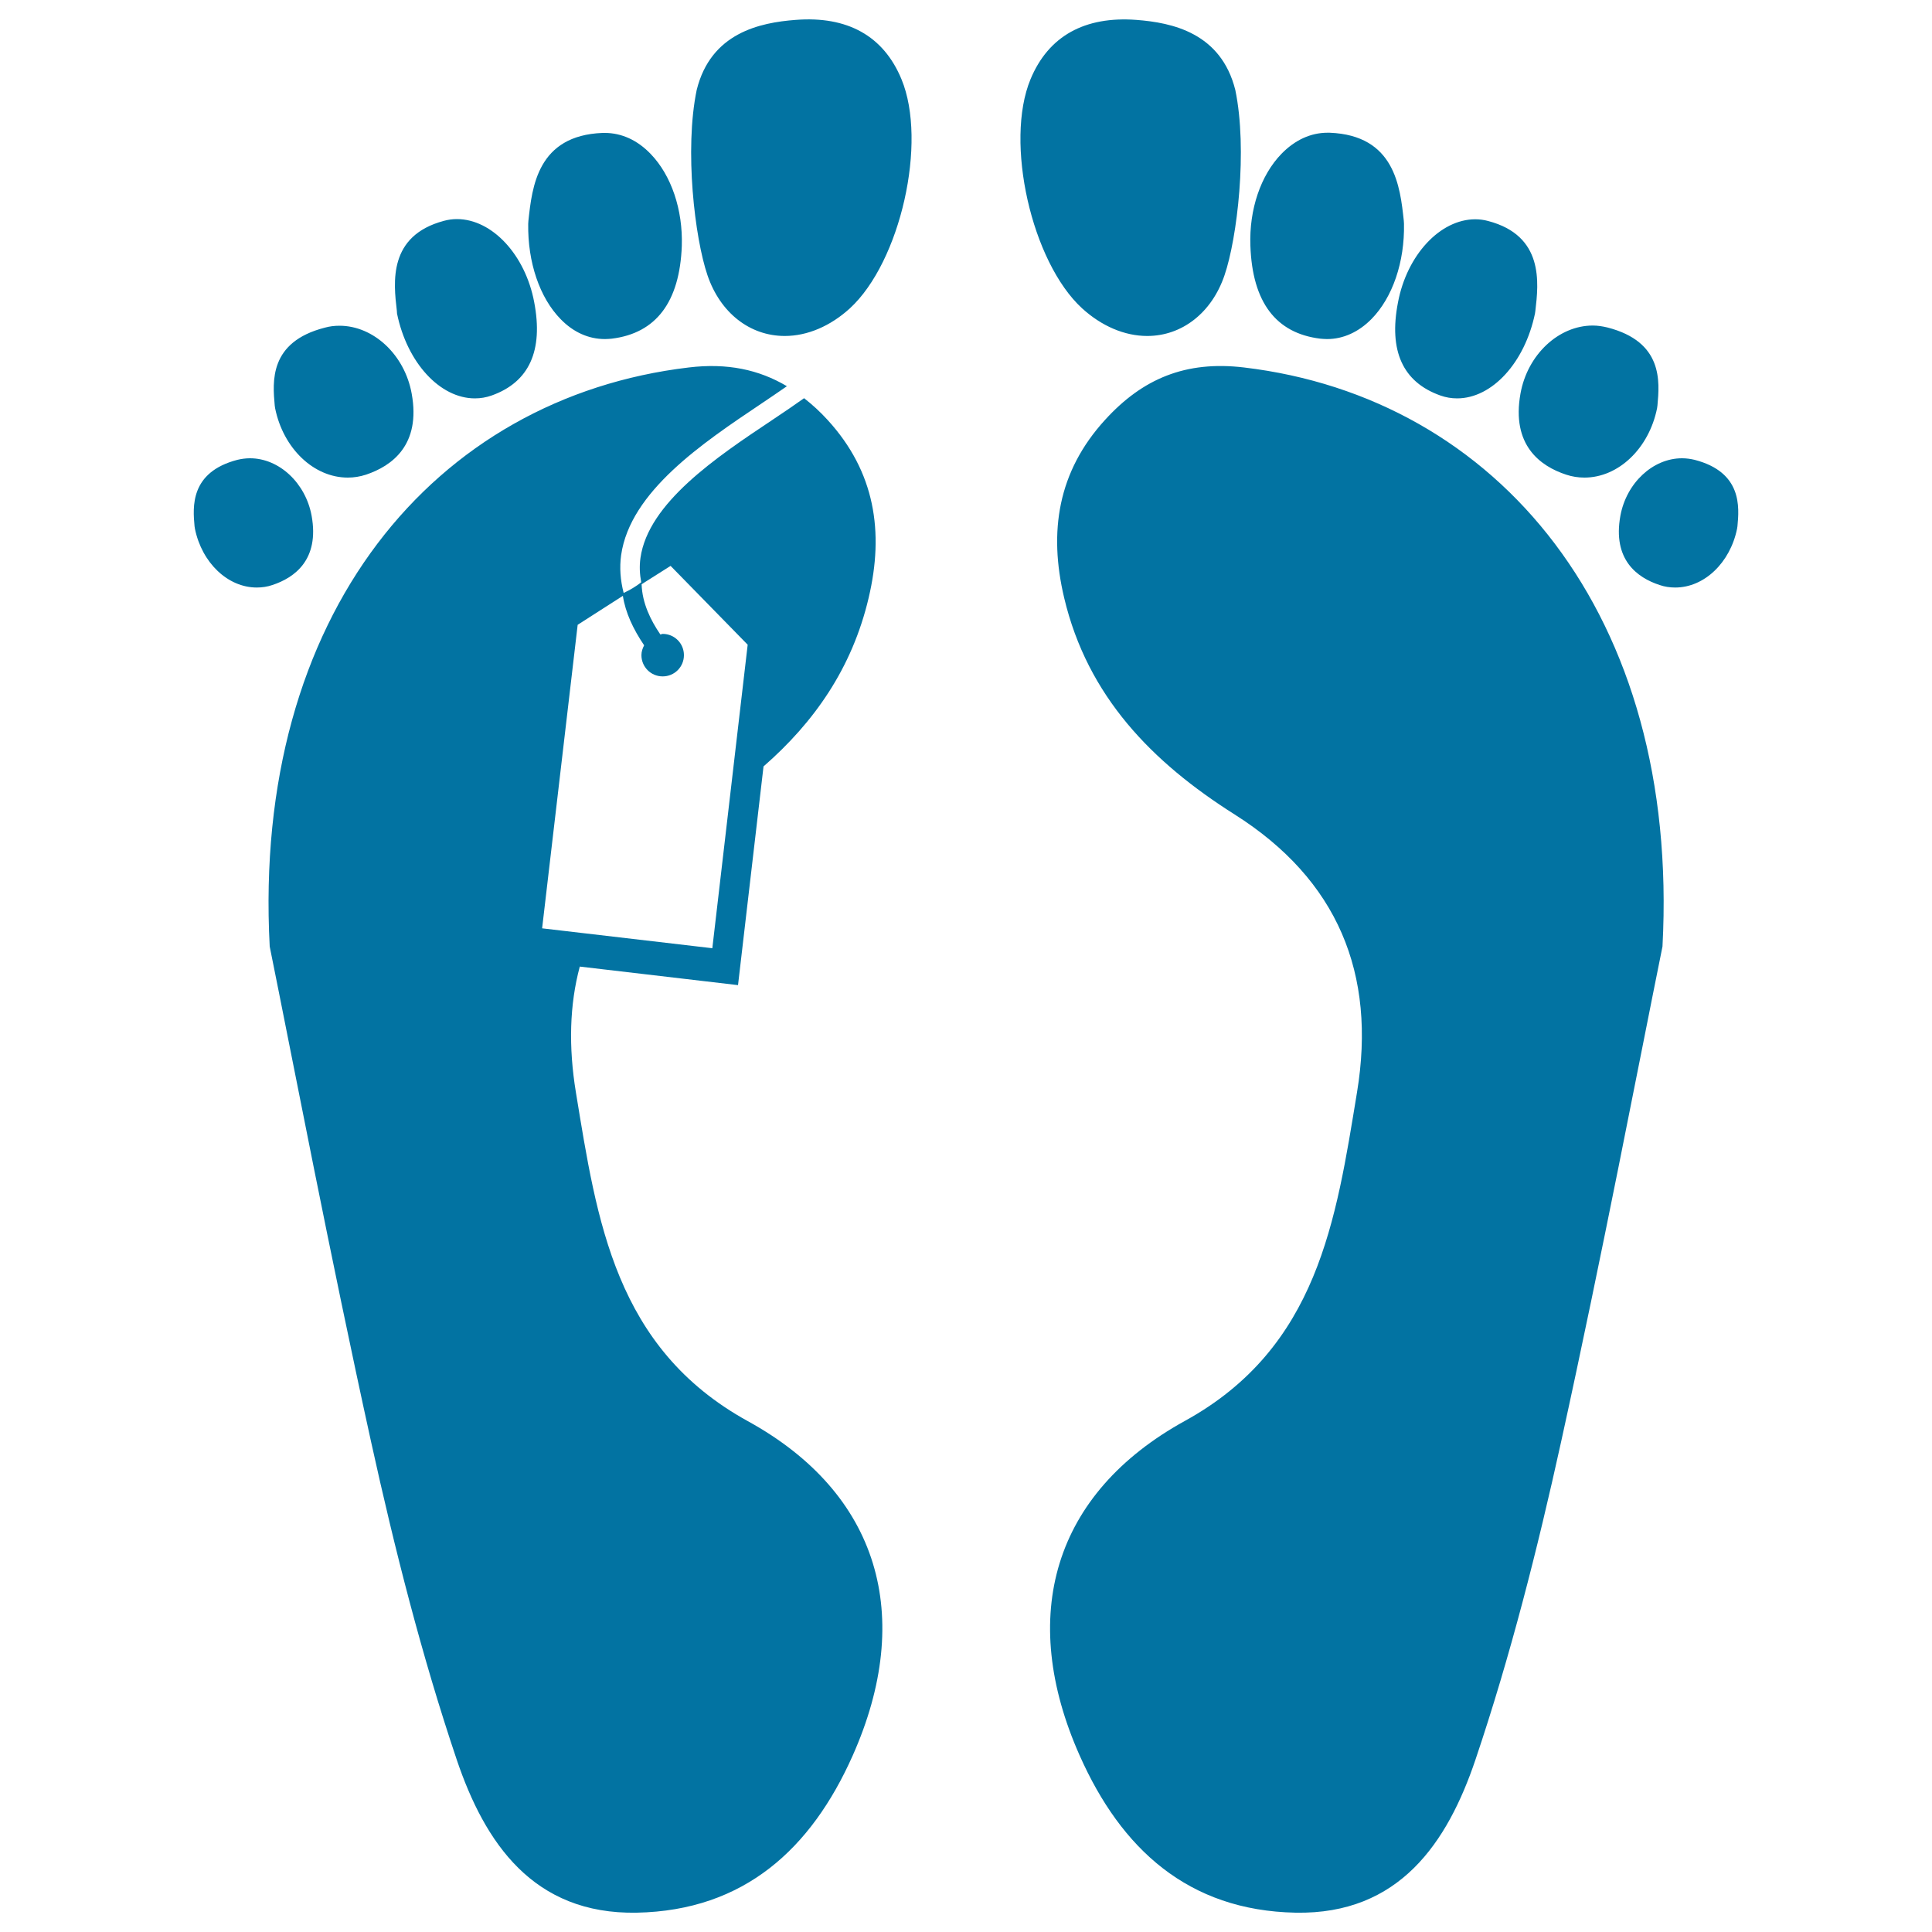 <svg xmlns="http://www.w3.org/2000/svg" viewBox="0 0 1000 1000" style="fill:#0273a2">
<title>Criminal With Label SVG icon</title>
<g><path d="M860.5,489.9c-12.4,61.2-31.1,159.2-52.5,256.5c-12.2,55.4-26.2,110.7-44.3,164.4c-14.5,42.9-39.4,80.2-93.1,79.2c-55.7-1.1-90.3-33.1-111.7-81.2c-32.2-72.3-13.8-135.8,54.5-173.4c68.8-37.9,78.1-103.8,89-170.1c10.1-61.4-10.1-110-63.3-143.7c-42.7-27-76.2-61.1-88.3-112.2c-8.1-34.2-3.3-65.3,21.2-92.1c19.4-21.3,41.7-30.7,71.9-27.1C775.1,205.8,869.6,318.1,860.5,489.9z M593.8,173.9c18,0,33.4-12,40-31.4c6.6-19.3,12-65,5.6-95.9C632,17,606.7,11.7,588.2,10.3c-26.7-2-45.5,8.3-54.8,30.7c-13.5,32.5,0.5,94.6,26.7,118.6C570.2,168.8,582.1,173.9,593.8,173.9z M683.4,175.3c1.2,0.1,2.4,0.2,3.5,0.2c8.3,0,16.3-3.6,23-10.4c10.9-11.1,17.2-29.5,16.8-49.3l-0.1-1.6c-1.9-17.6-4.7-44.2-38.4-45.5l-1.1,0c-8.7,0-16.9,3.8-23.8,10.9c-10.8,11.1-16.8,28.9-16.1,47.6C648.2,156.4,660.4,172.5,683.4,175.3z M745.5,204.7c2.8,1,5.7,1.5,8.7,1.5c18.1,0,35-18.5,40.3-43.9l0.2-1.4c1.7-14.5,4.5-38.9-24.4-46.5c-2.2-0.6-4.4-0.9-6.7-0.9c-18.2,0-35.4,18.5-40,43C718.7,181.6,726.1,197.8,745.5,204.7z M810.7,245.7c3,1,6.2,1.5,9.4,1.5c17.6,0,33.4-15.1,37.6-35.9l0.2-1.5c1.1-12.3,3-32.9-25.9-40.3c-2.5-0.6-5-1-7.6-1c-17.7,0-33.8,15.1-37.4,35.2C782.2,230.4,797.2,241.3,810.7,245.7z M877.1,238c-2.1-0.5-4.3-0.8-6.5-0.8c-15.1,0-28.8,12.8-31.9,29.8c-4.1,22.7,8.7,32,20.3,35.8c2.6,0.9,5.3,1.3,8.1,1.3c15,0,28.4-12.8,32-30.4l0.2-1.3C900.2,262.6,901.9,244.4,877.1,238z M441.3,908.8c-21.4,48-56,80.1-111.7,81.2c-53.7,1-78.7-36.3-93.2-79.2c-18.1-53.7-32.1-109-44.3-164.4c-21.4-97.3-40.1-195.2-52.5-256.5c-9.1-171.9,85.4-284.1,216.9-299.7c19.9-2.4,36.3,1.1,50.8,9.7c-4.3,3-8.9,6.1-13.5,9.2c-30.1,20.2-67.6,45.3-72.3,78.2c-0.9,6.5-0.4,13,1.3,19.6c3.3-1.5,6.4-3.4,9.1-5.5c-0.8-4.2-1-8.4-0.4-12.6c4-28.5,39.4-52.2,67.9-71.2c6-4,11.6-7.8,16.8-11.5c4.2,3.3,8.3,7,12.2,11.3c24.5,26.8,29.3,57.9,21.2,92.1c-8.6,36.5-28.3,64.4-54.4,87.2l-13.2,113.2l-81.9-9.6c-5.3,19.7-5.9,41.5-2,65.2c10.9,66.3,20.2,132.2,89,170.1C455.1,773,473.5,836.5,441.3,908.8z M280.6,480.5l88.1,10.3l18.3-157.1l-39.9-40.8l-15,9.5c0.3,9.8,4.7,18.7,9.7,26c0.4,0,0.8-0.3,1.2-0.3c6.1,0,11,4.9,11,11s-4.9,11-11,11c-6.1,0-11-4.9-11-11c0-1.9,0.6-3.5,1.4-5.1c-5.7-8.4-9.7-17-11-25.6L299,323.4L280.6,480.5z M411.8,10.3c-18.5,1.4-43.9,6.7-51.2,36.3c-6.4,30.9-1,76.6,5.6,95.9c6.6,19.4,21.9,31.4,40,31.4c11.7,0,23.6-5.1,33.7-14.3c26.2-24.1,40.2-86.1,26.7-118.6C457.3,18.5,438.5,8.2,411.8,10.3z M313.1,175.5c1.2,0,2.3-0.1,3.5-0.2c23-2.8,35.2-19,36.3-48c0.6-18.7-5.4-36.5-16.1-47.6c-6.9-7.2-15.1-10.9-23.8-10.9l-1.1,0c-33.7,1.3-36.5,27.9-38.4,45.5l-0.1,1.6c-0.3,19.8,5.9,38.2,16.8,49.3C296.8,172,304.7,175.5,313.1,175.5z M205.5,162.3c5.2,25.4,22.2,43.9,40.3,43.9c3,0,5.9-0.5,8.7-1.5c19.4-6.9,26.8-23.2,22-48.3c-4.6-24.5-21.8-43-40-43c-2.3,0-4.5,0.3-6.7,0.9c-29,7.7-26.1,32-24.4,46.5L205.5,162.3z M142.4,211.3c4.2,20.8,20,35.9,37.6,35.9c3.2,0,6.3-0.5,9.4-1.5c13.5-4.5,28.5-15.4,23.7-41.9c-3.6-20.1-19.7-35.2-37.4-35.2c-2.6,0-5.1,0.3-7.6,1c-28.9,7.4-27,28-25.9,40.3L142.4,211.3z M161.3,267c-3.1-17-16.8-29.8-31.9-29.8c-2.2,0-4.4,0.3-6.5,0.8c-24.7,6.4-23.1,24.6-22.2,34.4l0.2,1.3c3.6,17.6,17,30.4,32,30.4c2.7,0,5.5-0.4,8.1-1.3C152.5,299,165.4,289.7,161.3,267z"/></g>
</svg>